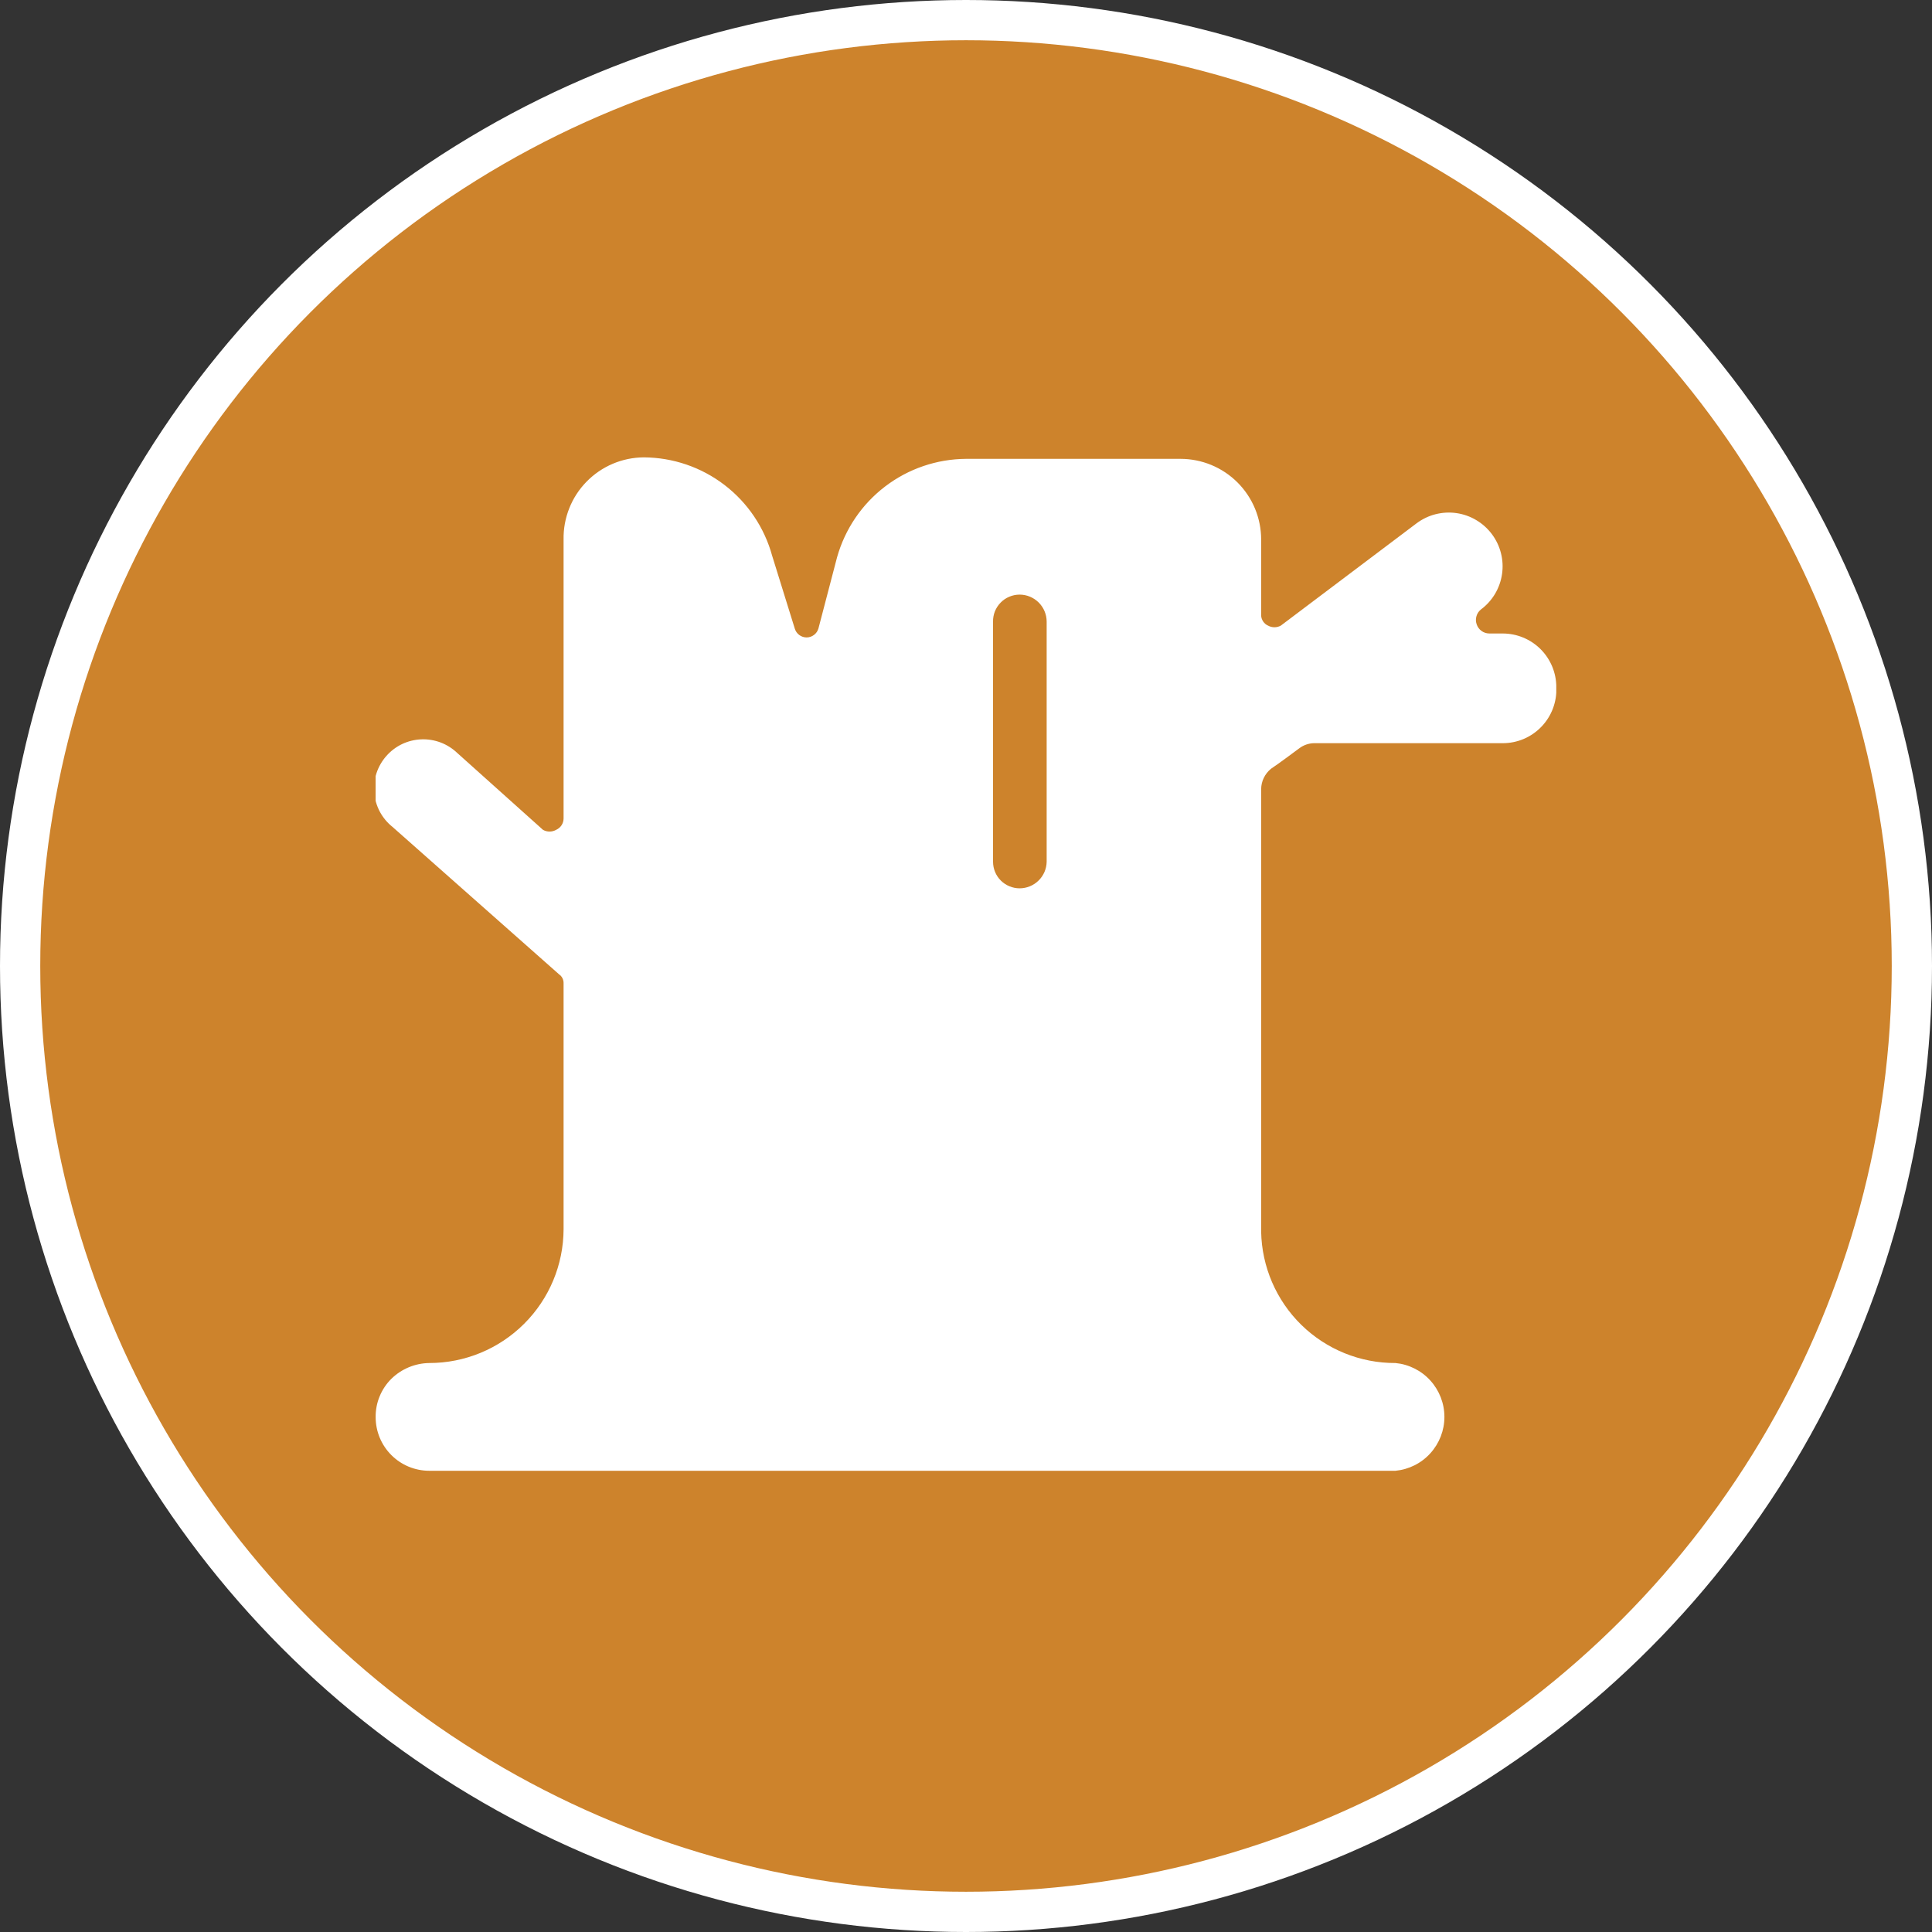 <svg width="48" height="48" viewBox="0 0 48 48" fill="none" xmlns="http://www.w3.org/2000/svg">
<rect x="0" y="0" width="48" height="48" fill="#333333" stroke="none"/>
<circle cx="24" cy="24" r="23.5" fill="#CD832C" stroke="white"/>
<g clip-path="url(#clip0_12712_371238)">
<path d="M38.666 17.071C38.666 16.718 38.526 16.379 38.276 16.129C38.026 15.879 37.687 15.739 37.334 15.739H37.004C36.933 15.739 36.864 15.717 36.807 15.675C36.749 15.633 36.707 15.574 36.686 15.507C36.664 15.442 36.663 15.371 36.683 15.306C36.702 15.24 36.742 15.182 36.796 15.14C36.937 15.035 37.055 14.903 37.145 14.752C37.234 14.601 37.293 14.434 37.318 14.261C37.343 14.087 37.334 13.91 37.29 13.74C37.247 13.57 37.17 13.41 37.065 13.27C36.96 13.13 36.828 13.011 36.677 12.922C36.527 12.832 36.359 12.773 36.186 12.748C36.012 12.723 35.835 12.733 35.665 12.776C35.495 12.819 35.336 12.896 35.195 13.001L31.822 15.543C31.773 15.57 31.718 15.584 31.663 15.584C31.607 15.584 31.553 15.57 31.504 15.543C31.456 15.522 31.415 15.487 31.385 15.444C31.355 15.401 31.337 15.351 31.333 15.299V13.404C31.333 12.873 31.122 12.363 30.746 11.987C30.37 11.611 29.86 11.4 29.328 11.4H24C23.273 11.405 22.567 11.646 21.99 12.087C21.412 12.528 20.994 13.145 20.797 13.844L20.333 15.617C20.314 15.68 20.276 15.736 20.223 15.775C20.17 15.815 20.106 15.837 20.04 15.837C19.974 15.837 19.909 15.815 19.856 15.775C19.803 15.736 19.765 15.68 19.746 15.617L19.184 13.808C18.992 13.108 18.576 12.49 18 12.049C17.424 11.607 16.72 11.367 15.994 11.363C15.729 11.365 15.466 11.419 15.222 11.523C14.978 11.627 14.757 11.778 14.572 11.968C14.386 12.158 14.24 12.382 14.143 12.629C14.045 12.876 13.997 13.139 14.002 13.404V20.334C14.002 20.394 13.985 20.452 13.952 20.502C13.92 20.552 13.873 20.592 13.819 20.616C13.768 20.645 13.711 20.66 13.653 20.66C13.596 20.66 13.539 20.645 13.489 20.616L11.362 18.709C11.243 18.595 11.102 18.506 10.948 18.447C10.793 18.389 10.629 18.362 10.464 18.369C10.299 18.376 10.137 18.416 9.988 18.487C9.84 18.558 9.707 18.659 9.598 18.783C9.489 18.907 9.406 19.051 9.354 19.208C9.303 19.365 9.283 19.53 9.297 19.695C9.312 19.859 9.359 20.019 9.436 20.165C9.514 20.31 9.62 20.439 9.749 20.542L13.892 24.209C13.927 24.233 13.956 24.266 13.975 24.305C13.994 24.343 14.003 24.386 14.002 24.429V30.54C13.999 31.423 13.646 32.268 13.02 32.891C12.395 33.514 11.548 33.864 10.665 33.864C10.313 33.869 9.976 34.009 9.724 34.255C9.598 34.38 9.499 34.529 9.432 34.692C9.364 34.856 9.331 35.032 9.333 35.209C9.333 35.562 9.473 35.901 9.723 36.151C9.973 36.401 10.312 36.541 10.665 36.541H34.67C35.002 36.509 35.312 36.355 35.536 36.107C35.761 35.859 35.886 35.537 35.886 35.203C35.886 34.868 35.761 34.546 35.536 34.298C35.312 34.051 35.002 33.896 34.67 33.864C33.796 33.868 32.957 33.527 32.332 32.917C31.708 32.306 31.349 31.474 31.333 30.601V19.601C31.335 19.505 31.357 19.41 31.4 19.323C31.442 19.237 31.503 19.161 31.577 19.1C31.797 18.953 32.103 18.721 32.286 18.587C32.389 18.511 32.513 18.468 32.641 18.464H37.334C37.514 18.465 37.693 18.428 37.858 18.358C38.024 18.287 38.174 18.183 38.298 18.053C38.423 17.923 38.52 17.768 38.583 17.6C38.646 17.431 38.675 17.251 38.666 17.071ZM26.004 21.41C26.001 21.586 25.929 21.754 25.803 21.877C25.677 22.001 25.508 22.07 25.332 22.07C25.157 22.07 24.989 22 24.865 21.877C24.741 21.753 24.672 21.585 24.672 21.41V15.445C24.67 15.358 24.686 15.271 24.718 15.189C24.751 15.108 24.799 15.034 24.861 14.971C24.922 14.908 24.995 14.859 25.076 14.825C25.157 14.791 25.244 14.773 25.332 14.773C25.51 14.773 25.681 14.844 25.807 14.97C25.933 15.096 26.004 15.267 26.004 15.445V21.41Z" fill="white"/>
</g>
<defs>
<clipPath id="clip0_12712_371238">
<rect width="29.333" height="29.333" fill="white" transform="translate(9.332 9.334)"/>
</clipPath>
</defs>
</svg>
